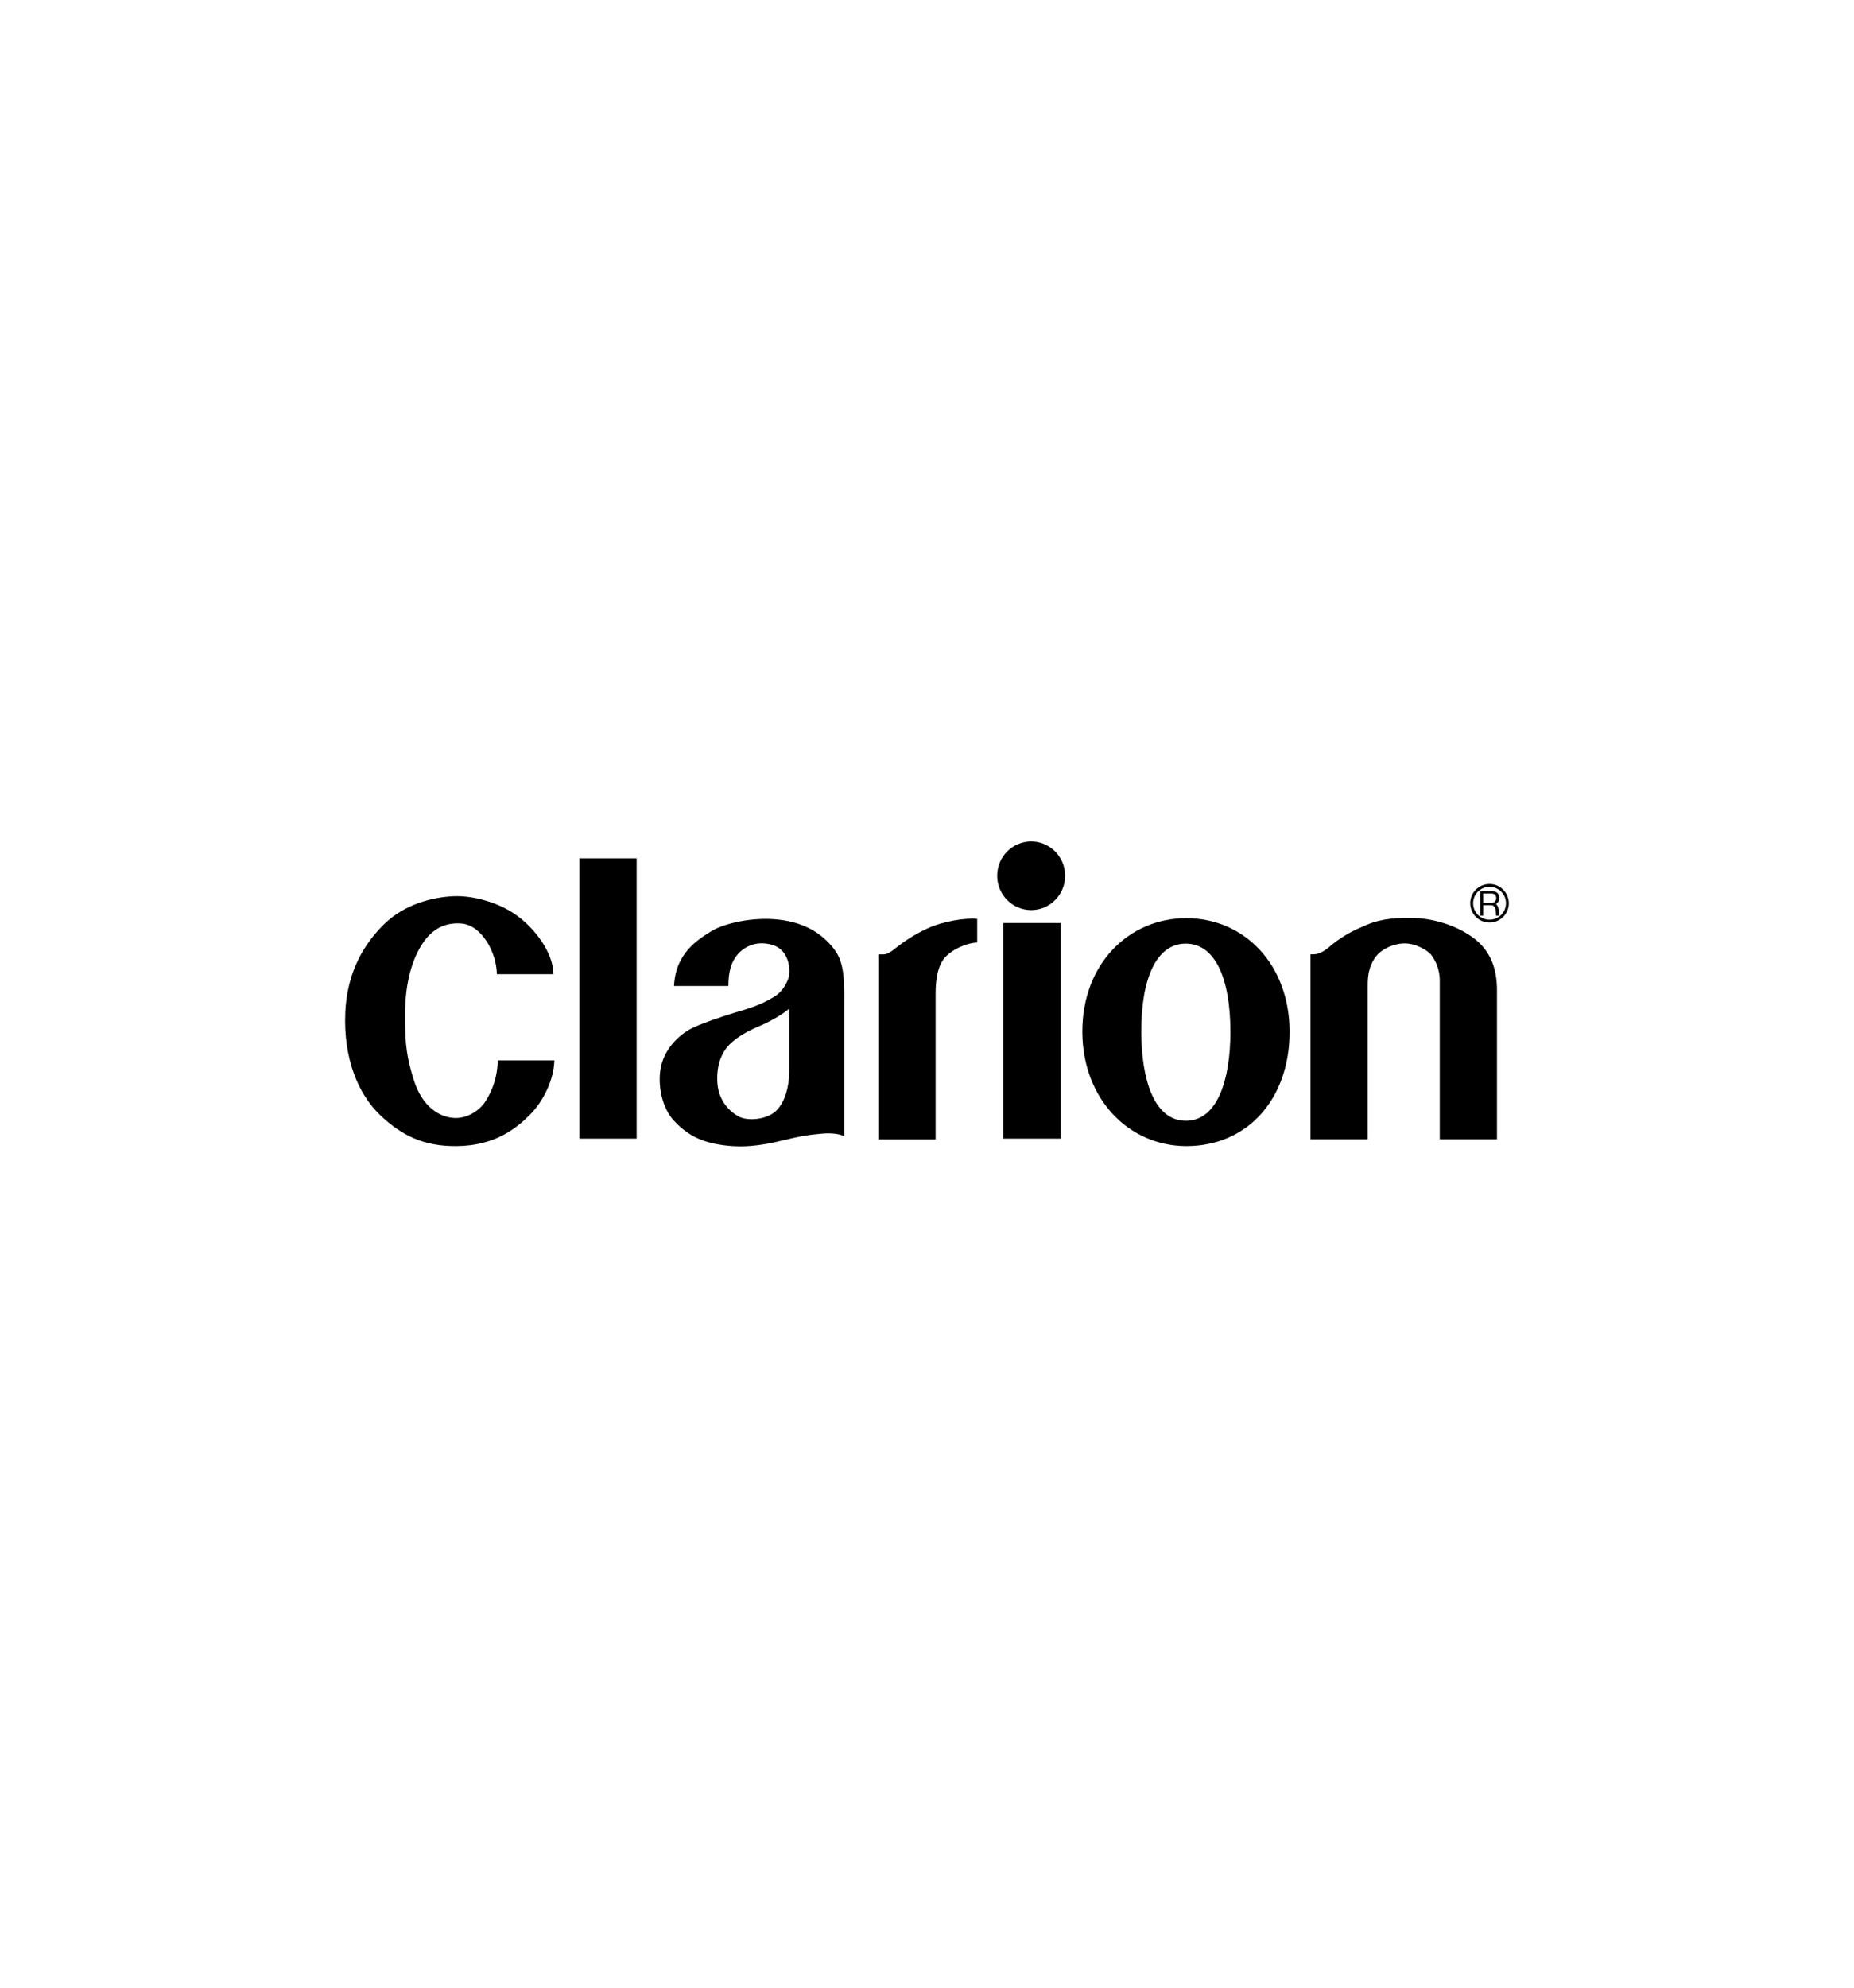 <?xml version="1.0" encoding="utf-8"?>
<!-- Generator: Adobe Illustrator 25.1.0, SVG Export Plug-In . SVG Version: 6.00 Build 0)  -->
<svg version="1.0" id="Layer_1" xmlns="http://www.w3.org/2000/svg" xmlns:xlink="http://www.w3.org/1999/xlink" x="0px" y="0px"
	 viewBox="0 0 280 300" enable-background="new 0 0 280 300" xml:space="preserve">
<g>
	<polygon fill-rule="evenodd" clip-rule="evenodd" points="87.51,129.55 96.15,129.55 96.15,171.85 87.51,171.85 87.51,129.55 	"/>
	<polygon fill-rule="evenodd" clip-rule="evenodd" points="151.54,139.31 160.18,139.31 160.18,171.85 151.54,171.85 151.54,139.31 
			"/>
	<path fill-rule="evenodd" clip-rule="evenodd" d="M226.08,149.43v22.53h-8.64v-23.93c0-1.89-0.73-3.12-1.22-3.82
		c-0.49-0.7-2.31-1.82-4.06-1.82c-1.75,0-3.71,0.91-4.58,2.28c-0.88,1.36-1.02,2.69-1.02,4.06v23.23h-8.64v-27.92h0.35
		c1.5,0.02,2.53-1.25,3.54-1.97c1.38-0.97,2.33-1.53,4.56-2.47c2.53-1.07,4.9-1.07,7.04-1.05c2.03,0.02,5.94,0.65,9.14,3.03
		C225.25,143.6,226.08,146.43,226.08,149.43L226.08,149.43z"/>
	<path fill-rule="evenodd" clip-rule="evenodd" d="M150.6,132.18c0-2.86,2.3-5.18,5.13-5.18c2.83,0,5.13,2.32,5.13,5.18
		c0,2.86-2.29,5.18-5.13,5.18C152.89,137.36,150.6,135.04,150.6,132.18L150.6,132.18z"/>
	<path fill-rule="evenodd" clip-rule="evenodd" d="M147.58,138.69v3.57c-1.55,0.05-3.28,0.9-4.15,1.6
		c-0.56,0.46-2.14,1.42-2.13,6.17v21.94h-8.64v-27.92h0.76c0.77-0.04,1.24-0.49,1.94-1.03c0.93-0.71,2.4-1.83,4.73-2.9
		C142.42,139.04,145.81,138.51,147.58,138.69L147.58,138.69z"/>
	<path fill-rule="evenodd" clip-rule="evenodd" d="M126,143.29c-1.82-2.37-4.38-4.01-8.3-4.48c-4.1-0.49-8.48,0.62-10.26,1.73
		c-2.04,1.27-5.41,3.29-5.65,8.28H110c0-2.01,0.36-3.68,1.59-4.97c1.1-1.16,2.94-1.9,5.13-1.21c2.53,0.79,2.78,3.95,2.29,5.18
		c-0.56,1.38-1.27,2.12-2.15,2.66c-2.11,1.28-3.9,1.77-5.95,2.38c-1.12,0.33-5.43,1.71-6.93,2.61c-1.71,1.03-3.69,2.99-4.2,5.74
		c-0.49,2.65,0.23,6.02,1.96,7.89c1.73,1.87,3.64,3.11,6.81,3.64c3.38,0.56,6.16,0.23,9.61-0.61c2.74-0.67,4.37-0.91,6.18-1.05
		c1.52-0.11,2.59,0.12,3.15,0.4v-18.8C127.49,148.7,127.71,145.52,126,143.29L126,143.29z M119.19,161.95
		c0,1.59-0.53,4.66-2.29,5.97c-1.56,1.16-4.2,1.26-5.41,0.56c-1.47-0.85-3.08-2.51-3.17-5.37c-0.1-3.31,1.29-5,2.19-5.78
		c1.04-0.91,2.23-1.63,4.2-2.47c2.05-0.89,3.5-1.82,4.48-2.61V161.95L119.19,161.95z"/>
	<path fill-rule="evenodd" clip-rule="evenodd" d="M69.72,139.39c-2.55-0.22-4.52,0.88-5.95,3.08c-1.88,2.89-2.59,6.79-2.59,10.5
		c0,3.22-0.07,5.74,1.33,10.08c1.68,5.21,5.18,5.6,5.88,5.67c2.17,0.21,4.09-1.19,4.9-2.45c1.12-1.75,1.82-3.71,1.89-6.23h8.54
		c-0.05,2.8-1.59,6.11-3.69,8.21c-2.1,2.1-5.32,4.68-11.08,4.73c-4.97,0.05-8.31-1.61-11.55-4.69c-3.25-3.1-5.57-8.47-5.25-15.53
		c0.28-6.16,2.9-10.38,5.88-13.29c3.15-3.08,7.42-4.06,10.43-4.2c3.01-0.14,6.86,0.97,9.45,2.8c2.96,2.1,5.65,5.78,5.67,8.96h-8.54
		C74.99,143.73,72.75,139.66,69.72,139.39L69.72,139.39z"/>
	<path fill-rule="evenodd" clip-rule="evenodd" d="M179.16,138.58c-8.69,0-15.73,6.91-15.7,17.18c0.04,10.11,7.01,17.21,15.7,17.22
		c9.25,0.01,15.59-7.12,15.6-17.22C194.76,145.49,187.85,138.58,179.16,138.58L179.16,138.58z M179.09,169.16
		c-4.79-0.01-6.71-6.19-6.73-13.42c-0.02-7.93,2.22-13.33,6.73-13.32c4.49,0.01,6.73,5.39,6.73,13.32
		C185.82,162.97,183.87,169.16,179.09,169.16L179.09,169.16z"/>
	<path d="M224.95,133.42L224.95,133.42h0.02h0c0.8,0,1.52,0.33,2.04,0.85c0.53,0.53,0.85,1.25,0.86,2.05v0.01v0.01v0
		c0,0.8-0.33,1.52-0.85,2.04c-0.53,0.53-1.25,0.86-2.06,0.86h-0.01h-0.01h0c-0.8,0-1.52-0.33-2.04-0.85
		c-0.53-0.53-0.85-1.26-0.86-2.06v-0.01v-0.01v0c0-0.79,0.33-1.52,0.85-2.04c0,0,0,0,0,0v0v0
		C223.42,133.75,224.15,133.42,224.95,133.42L224.95,133.42z M224.95,138.81L224.95,138.81h0.02c0.68,0,1.29-0.28,1.74-0.72h0
		c0.45-0.45,0.73-1.07,0.73-1.75v-0.01v-0.01v0c0-0.68-0.28-1.29-0.72-1.74c-0.45-0.45-1.06-0.72-1.75-0.73h-0.01h-0.01h0
		c-0.68,0-1.29,0.28-1.74,0.72c-0.45,0.45-0.73,1.07-0.73,1.75v0.01v0.01v0c0,0.68,0.28,1.29,0.72,1.74
		C223.65,138.53,224.27,138.81,224.95,138.81L224.95,138.81z M222.48,136.34L222.48,136.34L222.48,136.34L222.48,136.34z
		 M224.95,133.86L224.95,133.86L224.95,133.86L224.95,133.86z M227.43,136.32L227.43,136.32L227.43,136.32L227.43,136.32z"/>
	<path fill-rule="evenodd" clip-rule="evenodd" d="M226.4,138.2c0.04-0.35-0.06-1.06-0.15-1.3c-0.06-0.17-0.15-0.32-0.32-0.44
		c0.27-0.17,0.5-0.47,0.5-0.94c0-0.8-0.59-0.99-0.97-0.99l-1.89,0v3.66h0.42v-1.57c0,0,1.26,0,1.26,0c0.27,0.01,0.53,0.28,0.59,0.56
		c0.06,0.26,0.11,0.76,0.1,1.02H226.4L226.4,138.2z M223.99,134.86h1.28c0.35,0,0.71,0.23,0.7,0.69c0,0.49-0.37,0.74-0.7,0.73h-1.28
		V134.86L223.99,134.86z"/>
</g>
</svg>
